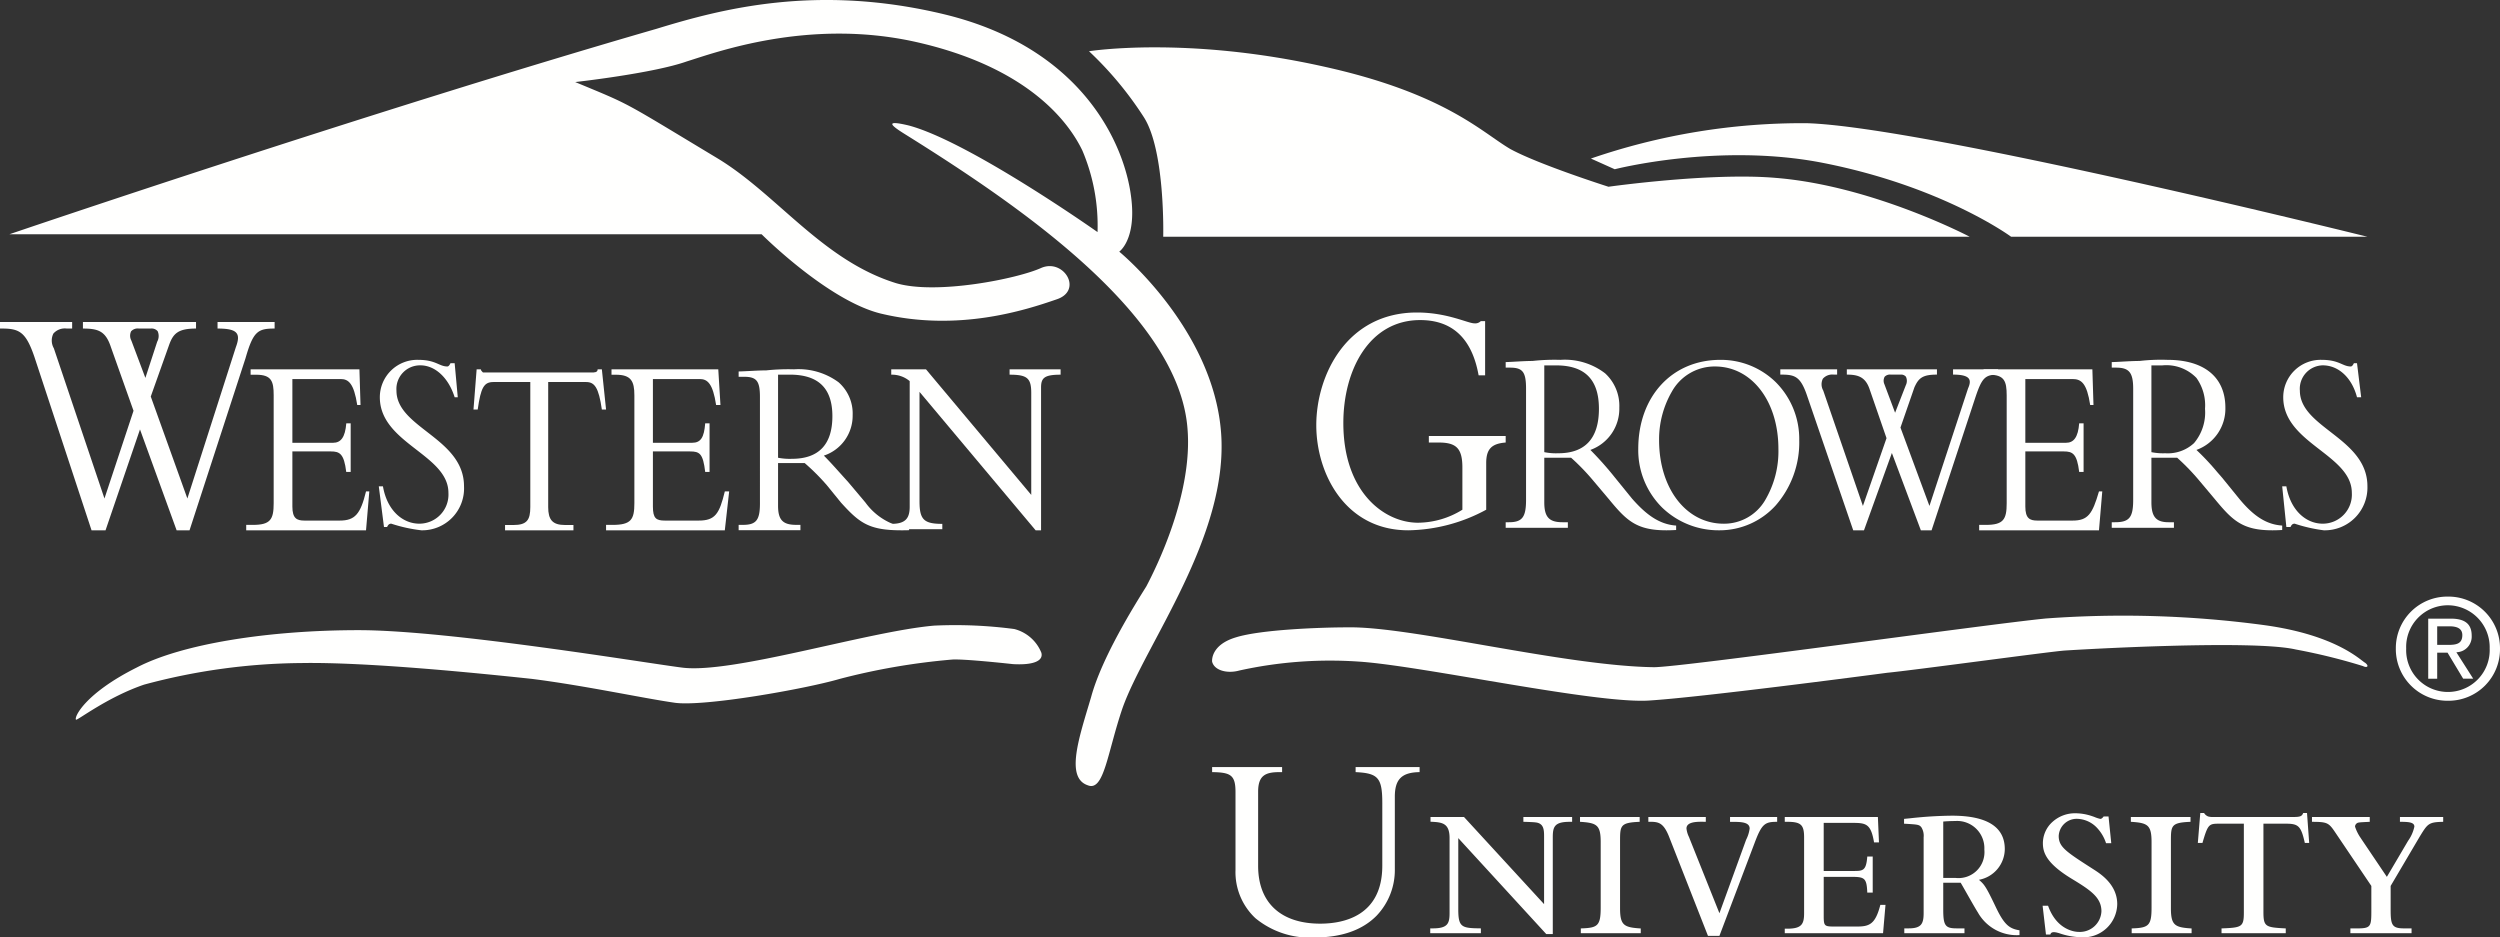 <?xml version="1.0" encoding="UTF-8"?> <svg xmlns="http://www.w3.org/2000/svg" id="WG_University-white" width="264" height="99" viewBox="0 0 264 99"><rect x="0" y="0" width="264" height="99" fill="#333333" stroke="none"/><path id="Fill_1" data-name="Fill 1" d="M0,24.735H79.424s6.981,7,12.589,8.378c8.125,1.951,15.221-.344,18.54-1.492,2.861-.918.8-4.361-1.6-3.328-2.518,1.147-11.1,2.869-15.336,1.606-7.782-2.41-12.589-9.411-18.883-13.2-10.3-6.2-8.927-5.509-14.993-8.034,0,0,8.24-.918,11.788-2.18C74.5,5.569,84.345,1.9,95.675,4.421,107.463,7.061,111.812,12.8,113.3,15.9a20.321,20.321,0,0,1,1.6,8.608S101.4,14.98,94.989,13.258c-2.861-.689-1.716.115-.229,1.033,11.559,7.23,28.726,18.823,29.641,30.988.572,6.886-3.319,14.691-4.348,16.642-1.145,1.837-4.693,7.46-5.837,11.707-1.259,4.246-2.746,8.493-.343,9.3,1.717.688,2.06-3.443,3.663-8.149,2.4-6.771,11.215-18.134,10.414-29.037-.8-11.018-10.758-19.167-10.758-19.167s1.832-1.262,1.259-5.738C117.763,15.209,113.3,5.11,98.88,1.552,85.261-1.777,75.076.978,68.323,3.044,37.767,11.881,0,24.735,0,24.735" transform="translate(1)" fill="#fffffe"></path><path id="Fill_3" data-name="Fill 3" d="M7.836,20s.231-9.15-2.074-12.669A36.987,36.987,0,0,0,0,.411S10.256-1.232,24.892,2.053c12.676,2.815,16.595,6.921,19.591,8.68,3,1.642,10.372,3.988,10.372,3.988s10.833-1.525,17.632-.938C82.744,14.6,93,20,93,20H7.836" transform="translate(115 5)" fill="#fffffe"></path><path id="Fill_4" data-name="Fill 4" d="M82,12H44.374s-7.2-5.316-19.9-7.805C13.5,2.046,2.516,4.873,2.516,4.873L0,3.743A68.685,68.685,0,0,1,22.759.009C35.11.349,82,12,82,12" transform="translate(168 13)" fill="#fffffe"></path><path id="Fill_5" data-name="Fill 5" d="M98.994,4.133c2.174.12,3.2-.359,2.975-1.2A4.2,4.2,0,0,0,99.108.425,47.572,47.572,0,0,0,90.642.066c-6.979.6-21.4,5.144-26.658,4.427-3.776-.478-24.6-3.948-34.1-3.948S11.239,1.981,6.434,4.493C.942,7.244-.2,9.757.027,10c.114.12,3.318-2.392,7.208-3.709a65.431,65.431,0,0,1,16.59-2.273c6.979-.12,18.764,1.077,24.37,1.675C53.8,6.407,59.865,7.723,63.183,8.2c2.975.478,13.844-1.436,17.506-2.512A70.292,70.292,0,0,1,92.472,3.656c1.144-.12,6.522.478,6.522.478" transform="translate(8 66)" fill="#fffffe"></path><path id="Fill_6" data-name="Fill 6" d="M0,4.872c.23.936,1.605,1.286,2.866.936A44.445,44.445,0,0,1,15.6,4.872c6.763.468,25.335,4.559,30.723,4.091,5.388-.35,22.354-2.571,24.991-2.922C73.831,5.807,88.39,3.82,90,3.7c1.72-.117,19.833-1.169,24.418-.117a62.508,62.508,0,0,1,7.107,1.753c.459.234.688,0,.229-.35-.459-.233-2.981-2.922-10.66-3.974a111.647,111.647,0,0,0-23.043-.7C81.97.9,49.643,5.456,46.662,5.456c-9.4-.117-25.679-4.325-32.328-4.208-2.866,0-9.171.233-11.808,1.052C-.225,3.119,0,4.872,0,4.872" transform="translate(128 65)" fill="#fffffe"></path><path id="Fill_7" data-name="Fill 7" d="M11.144,22H9.667L3.639,3.705C2.745,1.09,2.073.695.227.695H0V0H7.619V.695H7.051a1.6,1.6,0,0,0-1.416.533,1.65,1.65,0,0,0,.051,1.551l5.345,15.863L14.1,9.379,11.714,2.663C11.158.968,10.387.695,8.757.695V0H20.7V.695h-.006c-1.9,0-2.408.536-2.838,1.736L15.921,7.874l3.866,10.768L24.906,2.663c.268-.71.3-1.158.092-1.455-.249-.36-.855-.514-2.025-.514V0H29V.695h-.01c-1.755,0-2.248.288-3.061,3.126L20.015,22H18.651L14.783,11.347,11.145,22ZM14.671.695a.945.945,0,0,0-.826.291,1.079,1.079,0,0,0,.029.984l1.478,3.937L16.6,2.085A1.251,1.251,0,0,0,16.647.972a.832.832,0,0,0-.726-.277Z" transform="translate(0 34)" fill="#fffffe"></path><path id="Fill_8" data-name="Fill 8" d="M11.027,10.839h-.464c-.232-1.94-.7-2.168-1.625-2.168H4.875V14.49c0,1.255.465,1.483,1.277,1.483H9.867c1.625,0,2.2-.685,2.785-3.081H13L12.652,17H0v-.571H.7c1.857,0,2.2-.571,2.2-2.282V2.738C2.9,1.255,2.67.571,1.045.571H.464V0H11.955l.116,3.765h-.348c-.349-2.282-.929-2.738-1.741-2.738H4.875V7.758h4.3c.812,0,1.277-.571,1.393-2.054h.464v5.135" transform="translate(26 39)" fill="#fffffe"></path><path id="Fill_9" data-name="Fill 9" d="M.439,13.355C.878,15.91,2.524,17.3,4.281,17.3a3.073,3.073,0,0,0,3.073-3.252c0-4.064-7.244-5.226-7.244-10.1A3.951,3.951,0,0,1,4.171,0C6.036,0,6.366.7,7.243.7q.165,0,.33-.348h.439l.329,3.6H8.012C7.353,1.858,5.927.58,4.39.58A2.494,2.494,0,0,0,1.866,3.251C1.866,7.2,9,8.245,9,13.355A4.421,4.421,0,0,1,4.5,18a15.974,15.974,0,0,1-3.183-.7c-.22,0-.329.116-.439.348H.548L0,13.355H.439" transform="translate(40 38)" fill="#fffffe"></path><path id="Fill_10" data-name="Fill 10" d="M7.889,14.54c0,1.342.444,1.9,1.778,1.9h.889V17H3.333v-.559h.889c1.445,0,1.778-.559,1.778-1.9V1.342H2.111c-1,0-1.333.559-1.666,2.908H0L.333,0H.778c0,.112.111.223.222.335H12.445c.333,0,.666,0,.666-.335h.445L14,4.25h-.444c-.334-2.349-.778-2.908-1.667-2.908h-4v13.2" transform="translate(50 39)" fill="#fffffe"></path><path id="Fill_11" data-name="Fill 11" d="M10.93,10.839h-.46c-.23-1.94-.575-2.168-1.611-2.168H4.947V14.49c0,1.255.345,1.483,1.265,1.483H9.779c1.726,0,2.186-.685,2.762-3.081H13L12.54,17H0v-.571H.69c1.956,0,2.3-.571,2.3-2.282V2.738c0-1.483-.346-2.167-1.956-2.167H.575V0H11.85l.23,3.765H11.62c-.345-2.282-.92-2.738-1.725-2.738H4.947V7.758H9.088c.921,0,1.266-.571,1.381-2.054h.46v5.135" transform="translate(64 39)" fill="#fffffe"></path><path id="Fill_12" data-name="Fill 12" d="M17.207,17c-3.442,0-4.438-.761-6.408-2.937l-1.463-1.8A22.751,22.751,0,0,0,6.975,9.9H4.163v4.5c0,1.5.5,2.025,1.912,2.025h.45v.563H0v-.562H.45c1.4,0,1.8-.5,1.8-2.25V2.925C2.25,1.227,1.9.788.563.788H0V.225H.018C.267.224.673.2,1.144.178,1.743.147,2.422.112,2.925.112A21.858,21.858,0,0,1,5.849,0a7.122,7.122,0,0,1,4.7,1.364,4.384,4.384,0,0,1,1.491,3.473A4.435,4.435,0,0,1,9,9.113c.565.565,1.078,1.136,1.728,1.86.255.284.542.6.859.953l1.8,2.137A6.6,6.6,0,0,0,18,16.763v.225C17.706,17,17.439,17,17.207,17ZM4.163.562V9.338a6.42,6.42,0,0,0,1.463.113C8.462,9.45,9.9,7.936,9.9,4.95,9.9,2,8.428.562,5.4.562Z" transform="translate(78 39)" fill="#fffffe"></path><path id="Fill_13" data-name="Fill 13" d="M15.363,17,3.1,2.38V13.94c0,1.927.459,2.381,2.408,2.381v.566H0V16.32H.115c1.49,0,1.949-.567,1.949-1.814V1.246A2.914,2.914,0,0,0,.115.567V0H3.784L14.9,13.26V2.493C14.9.907,14.446.567,12.612.567V0H18V.567c-1.719,0-2.064.34-2.064,1.36V17h-.573" transform="translate(94 39)" fill="#fffffe"></path><path id="Fill_14" data-name="Fill 14" d="M17.943,20.826A17.751,17.751,0,0,1,9.714,23C3.086,23,0,17.05,0,11.9,0,6.637,3.2,0,10.628,0c3.2,0,5.371,1.144,6.057,1.144a.838.838,0,0,0,.685-.229h.458V6.637h-.686C16.343,2.174,13.829.8,10.971.8,5.6.8,2.857,6.065,2.857,11.672,2.857,18.995,7.2,22.2,10.743,22.2a8.994,8.994,0,0,0,4.685-1.374V16.363c0-2.06-.685-2.632-2.514-2.632H11.886v-.687H20v.687c-1.486.115-2.057.687-2.057,2.174v4.92" transform="translate(139 33)" fill="#fffffe"></path><path id="Fill_15" data-name="Fill 15" d="M16.963,18c-3.209,0-4.242-1.078-6.094-3.321L9.284,12.8a23.321,23.321,0,0,0-2.378-2.466H4.076v4.7c0,1.561.5,2.114,1.924,2.114h.566v.587H0v-.587H.34c1.4,0,1.811-.527,1.811-2.349V3.053C2.151,1.28,1.8.822.453.822H0V.235H.015C.2.234.561.214.973.191,1.565.158,2.3.117,2.831.117A21.144,21.144,0,0,1,5.774,0,6.986,6.986,0,0,1,10.5,1.424,4.655,4.655,0,0,1,12,5.049,4.621,4.621,0,0,1,8.943,9.512l.009.009a35.762,35.762,0,0,1,2.6,2.927l1.811,2.23C14.6,16.067,16.023,17.37,18,17.5v.469C17.625,17.989,17.277,18,16.963,18ZM4.076.587v9.16a6.209,6.209,0,0,0,1.471.118c2.855,0,4.3-1.581,4.3-4.7,0-3.082-1.481-4.58-4.529-4.58Z" transform="translate(159 38)" fill="#fffffe"></path><path id="Fill_16" data-name="Fill 16" d="M8.558,18a8.586,8.586,0,0,1-6.014-2.38A8.533,8.533,0,0,1,0,9.407C0,3.868,3.567,0,8.673,0a8.279,8.279,0,0,1,5.855,2.366A8.48,8.48,0,0,1,17,8.478a10.108,10.108,0,0,1-2.487,6.895A8,8,0,0,1,8.558,18ZM8.1.7A5.163,5.163,0,0,0,3.541,3.368,10.062,10.062,0,0,0,2.2,8.478c0,5.114,2.87,8.825,6.824,8.825a5.024,5.024,0,0,0,4.365-2.468A10.143,10.143,0,0,0,14.8,9.407C14.8,4.36,11.982.7,8.1.7Z" transform="translate(173 38)" fill="#fffffe"></path><path id="Fill_17" data-name="Fill 17" d="M8.837,17H7.7L2.832,2.8C2.141.752,1.538.559.113.559H0V0H6V.559h-.34A1.33,1.33,0,0,0,4.494.993a1.327,1.327,0,0,0,.038,1.245l4.191,12.19L11.217,7.27,9.4,2.013C8.956.8,8.192.559,7.025.559V0h9.517V.559h-.007c-1.5,0-1.926.352-2.372,1.342L12.69,6.151l3.059,8.276L19.827,2.013c.209-.463.238-.784.093-1.009-.2-.3-.73-.446-1.678-.446V0H23V.559h-.007C21.635.56,21.3.889,20.62,2.908L15.975,17H14.842L11.783,8.835,8.837,17ZM11.67.559a.767.767,0,0,0-.651.226.883.883,0,0,0-.03.781l1.133,3.019,1.133-2.908a1.013,1.013,0,0,0,.008-.9A.665.665,0,0,0,12.69.559Z" transform="translate(188 39)" fill="#fffffe"></path><path id="Fill_18" data-name="Fill 18" d="M11.027,10.839h-.465c-.232-1.94-.7-2.168-1.625-2.168H4.875V14.49c0,1.255.464,1.483,1.277,1.483H9.866c1.625,0,2.089-.685,2.786-3.081H13L12.652,17H0v-.571H.7c1.858,0,2.206-.571,2.206-2.282V2.738C2.9,1.255,2.669.571,1.045.571H.464V0h11.49l.117,3.765h-.349c-.347-2.282-.928-2.738-1.857-2.738H4.875V7.758H9.169c.812,0,1.277-.571,1.393-2.054h.465v5.135" transform="translate(209 39)" fill="#fffffe"></path><path id="Fill_19" data-name="Fill 19" d="M16.963,18c-3.209,0-4.242-1.078-6.1-3.321L9.284,12.8a23.439,23.439,0,0,0-2.378-2.466H4.189v4.7c0,1.541.491,2.114,1.812,2.114h.566v.587H0v-.587H.34c1.511,0,1.924-.5,1.924-2.349V3.053C2.264,1.343,1.841.822.454.822H0V.235H.018C.259.234.635.213,1.07.189,1.675.155,2.36.117,2.944.117A19.671,19.671,0,0,1,5.887,0C9.772,0,12,1.84,12,5.049A4.622,4.622,0,0,1,8.943,9.512a26.5,26.5,0,0,1,2.2,2.344l.517.593,1.812,2.23c1.545,1.87,2.9,2.714,4.528,2.82v.469C17.625,17.989,17.277,18,16.963,18ZM4.189.587v9.16a6.214,6.214,0,0,0,1.472.118A4.075,4.075,0,0,0,8.689,8.793,5.015,5.015,0,0,0,9.85,5.167a4.975,4.975,0,0,0-.906-3.259A4.413,4.413,0,0,0,5.321.587Z" transform="translate(223 38)" fill="#fffffe"></path><path id="Fill_20" data-name="Fill 20" d="M.439,13.355C.879,15.91,2.525,17.3,4.281,17.3a3.073,3.073,0,0,0,3.073-3.252C7.353,9.987.11,8.826.11,3.948A3.951,3.951,0,0,1,4.171,0C6.036,0,6.366.7,7.244.7q.164,0,.329-.348H7.9l.44,3.6H7.9C7.353,1.858,5.927.58,4.281.58A2.474,2.474,0,0,0,1.866,3.251C1.866,7.2,9,8.245,9,13.355A4.509,4.509,0,0,1,4.39,18a16.393,16.393,0,0,1-3.073-.7c-.219,0-.329.116-.438.348H.439L0,13.355H.439" transform="translate(241 38)" fill="#fffffe"></path><path id="Fill_21" data-name="Fill 21" d="M5.516,11A5.457,5.457,0,0,1,0,5.485,5.442,5.442,0,0,1,5.516,0,5.448,5.448,0,0,1,11,5.485,5.441,5.441,0,0,1,5.516,11Zm0-10.083A4.4,4.4,0,0,0,1.094,5.485a4.411,4.411,0,1,0,8.815,0A4.435,4.435,0,0,0,5.516.917ZM4.368,8.672H3.42V2.328H5.8c1.508,0,2.21.573,2.21,1.8A1.648,1.648,0,0,1,6.392,5.878L8.171,8.669l-1.061,0L5.459,5.919H4.368V8.671Zm0-5.529V5.1H5.5c.832,0,1.521-.078,1.521-1.031,0-.626-.446-.931-1.364-.931Z" transform="translate(253 63)" fill="#fffffe"></path><path id="Fill_22" data-name="Fill 22" d="M10.783,18a9.023,9.023,0,0,1-6.214-2.042,6.655,6.655,0,0,1-2.1-5.068V2.652C2.473.831,1.946.564,0,.536V0H7.39V.536H7.131C5.657.536,4.859.865,4.859,2.6v7.843c0,3.873,2.389,6.095,6.556,6.095,2.449,0,6.556-.8,6.556-6.123V3.837c0-2.694-.421-3.187-2.818-3.3V0h6.757V.536c-1.883.027-2.616.754-2.616,2.595V10.75a6.976,6.976,0,0,1-1.916,4.937C15.874,17.222,13.655,18,10.783,18Zm80.945-.028a7.5,7.5,0,0,1-2.3-.434l-.169-.045a1.806,1.806,0,0,0-.345-.057c-.266,0-.347.089-.4.254h-.46L87.7,14.643h.575c.955,2.687,2.991,2.765,3.22,2.765a2.281,2.281,0,0,0,2.416-2.173c0-1.468-1.154-2.237-3.192-3.47-2.628-1.612-2.99-2.742-2.99-3.723a3.023,3.023,0,0,1,1.035-2.269A3.532,3.532,0,0,1,91.1,4.881a5.481,5.481,0,0,1,1.84.311c.04.01.141.047.257.091a3.189,3.189,0,0,0,.6.192c.107,0,.223-.086.346-.255h.518l.288,2.822H94.4l-.009-.023A4.268,4.268,0,0,0,93.425,6.4a2.983,2.983,0,0,0-2.042-.931A1.9,1.9,0,0,0,89.4,7.279c0,1.168.78,1.667,3.68,3.526.749.481,2.5,1.607,2.5,3.668A3.567,3.567,0,0,1,91.728,17.972ZM53.57,17.831H52.363L48.222,7.279c-.617-1.5-1.164-1.5-2.157-1.5V5.276h6.068v.508c-.089,0-.265-.008-.451-.008-.741,0-1.591.081-1.591.714a2.674,2.674,0,0,0,.267.9l.079.205,3.134,7.843,2.818-7.759a3.649,3.649,0,0,0,.374-1.184c0-.706-.984-.706-1.852-.706h-.219V5.276h4.975v.508h-.011c-1.256,0-1.6.187-2.347,2.172L53.57,17.83Zm31.688-.085h0a4.7,4.7,0,0,1-4.4-2.4c-.193-.292-.737-1.251-1.175-2.021-.288-.507-.536-.944-.637-1.11h-1.84v2.821c0,1.7.211,2,1.409,2h.833v.508H73.094v-.508h.461c1.353,0,1.581-.5,1.581-1.636V7.421a1.7,1.7,0,0,0-.23-1.044c-.222-.3-.39-.31-1.7-.387l-.138-.008V5.474l.66-.065a43.013,43.013,0,0,1,4.4-.273c3.7,0,5.578,1.186,5.578,3.526a3.327,3.327,0,0,1-2.731,3.245c.543.477.706.622,1.753,2.821.915,1.936,1.459,2.34,2.531,2.511v.507ZM78.472,5.7c-.522,0-1.008.03-1.265.056v5.953H78.5a2.741,2.741,0,0,0,3.047-2.991A2.877,2.877,0,0,0,78.472,5.7Zm-42.5,11.934h-.69L25.994,7.505v7.532c0,1.91.378,1.976,2.387,2v.508H23.033v-.508c.084,0,.172,0,.264,0,1.6,0,1.777-.525,1.777-1.64v-7.9c0-1.627-.844-1.667-2.012-1.722V5.276H26.6l8.455,9.2V7.421c0-.769,0-1.5-.95-1.58-.2-.028-1.061-.057-1.237-.057V5.276h5.148v.508c-.081,0-.167,0-.256,0-1.61,0-1.786.526-1.786,1.641V17.633Zm90.692-.085H120.2v-.508h.633c1.537,0,1.581-.162,1.581-1.918V12.555l-3.709-5.5c-.772-1.15-.853-1.27-2.56-1.27V5.276h6.1v.508l-.129.006c-1.029.051-1.113.055-1.251.164a.434.434,0,0,0-.173.338,4.5,4.5,0,0,0,.619,1.229l.042.069,2.7,4.006,2.243-3.809a4.015,4.015,0,0,0,.662-1.495c0-.472-.632-.509-1.524-.509V5.276H130v.508c-1.534.028-1.637.2-2.444,1.506l-.028.046-3.076,5.219v2.482c0,1.624.13,2,1.409,2h.8v.507Zm-13.284,0h-6.786v-.508c2.124-.083,2.357-.143,2.357-1.665V5.981h-2.587c-1.108,0-1.206.047-1.784,2.031h-.489l.259-3.16h.4a.865.865,0,0,0,.432.366,1.787,1.787,0,0,0,.575.057h8.4c.779,0,.919-.085,1.063-.423h.4l.229,3.16h-.46c-.4-1.766-.659-2.031-1.984-2.031h-2.387v9.283c0,1.608.2,1.664,2.358,1.777v.507Zm-9.95,0H97.105v-.508c.9-.029,1.415-.1,1.718-.4.319-.32.381-.9.381-1.8V7.928c0-1.821-.414-2.032-2.186-2.145V5.276h6.3v.508c-2.07.085-2.07.395-2.07,2.117v7c0,1.821.414,2.032,2.185,2.144v.507Zm-32.579,0H60.471v-.479c.079,0,.162,0,.249,0,1.544,0,1.793-.484,1.793-1.641V7.421c0-1.333-.338-1.639-1.808-1.639l-.234,0V5.276h9.834l.115,2.68H69.9c-.323-1.9-.8-2.059-2.186-2.059H64.583v5.078h3.106c1.032,0,1.38,0,1.495-1.524h.575v3.81h-.575c-.058-1.552-.288-1.665-1.7-1.665h-2.9V15.63c0,1.213.049,1.213,1.294,1.213h2.185c1.329,0,1.968-.216,2.5-2.286h.545l-.258,2.99Zm-25.591,0H38.934v-.508c1.755-.056,2.1-.238,2.1-2.2V7.928c0-1.821-.414-2.032-2.185-2.145V5.276h6.3v.508c-2.071.085-2.071.395-2.071,2.117v7c0,1.821.414,2.032,2.186,2.144v.507Z" transform="translate(128 81)" fill="#fffffe"></path></svg> 